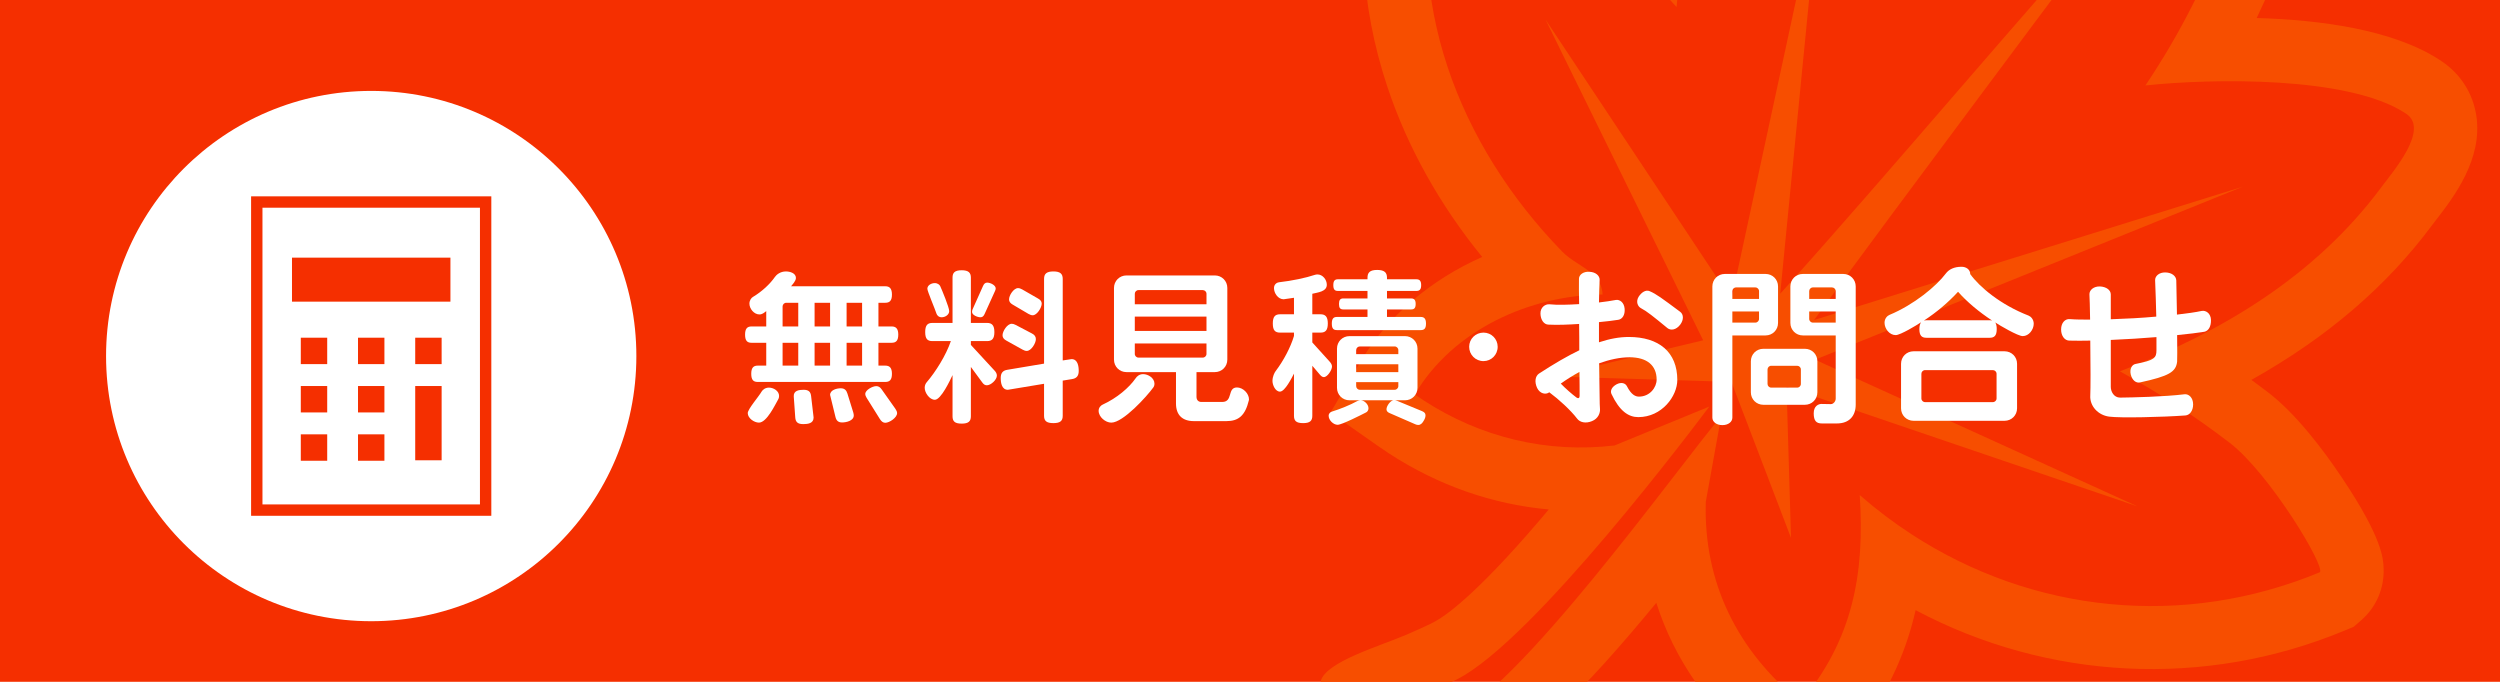 <?xml version="1.0" encoding="utf-8"?>
<!-- Generator: Adobe Illustrator 28.2.0, SVG Export Plug-In . SVG Version: 6.00 Build 0)  -->
<svg version="1.1" id="レイヤー_1" xmlns="http://www.w3.org/2000/svg" xmlns:xlink="http://www.w3.org/1999/xlink" x="0px"
	 y="0px" width="330px" height="90px" viewBox="0 0 330 90" enable-background="new 0 0 330 90" xml:space="preserve">
<rect fill="#F52F00" width="330" height="90"/>
<g>
	<g>
		<path fill="#F74E00" d="M326.861,15.191c-0.463-2.901-2.068-5.414-4.519-7.076c-0.104-0.071-0.211-0.142-0.319-0.212
			c-6.163-4.012-15.808-5.283-24.139-5.525c5.551-11.6,8.851-23.919,9.664-36.28l0.715-10.871l-10.687,2.116
			c-12.627,2.5-25.029,8.517-35.133,16.807c-0.038-0.113-0.074-0.22-0.109-0.321c-0.717-2.062-2.956-7.259-5.096-11.832
			c-4.377-9.352-6.011-11.465-8.229-12.908c-1.035-0.673-2.167-1.113-3.367-1.307v0c-1.526-0.245-4.073-0.224-6.667,1.685
			c-4.055,2.985-11.114,14.178-14.28,19.679c-2.624,4.56-5.573,10.221-7.871,16.089c-1.735-1.359-3.514-2.631-5.348-3.825
			c-5.834-3.797-12.117-6.736-19.21-8.986l-8.549-2.711l-2.11,8.717c-2.643,10.919-2.129,22.034,1.529,33.036
			c2.636,7.928,6.915,15.587,12.514,22.455c-6.794,3.004-12.536,7.837-16.104,13.892l-3.924,6.658l6.328,4.438
			c0.461,0.323,0.925,0.637,1.394,0.942c6.495,4.228,13.658,6.725,21.094,7.398c-0.463,0.552-0.93,1.103-1.399,1.651
			c-8.449,9.865-12.361,12.446-13.483,13.051c-0.551,0.379-3.378,1.603-3.897,1.827c-3.566,1.536-10.579,3.54-11.322,6.113
			c-0.804,2.785-1.072,4.642,0.066,8.156c0.951,2.939,2.5,5.124,4.604,6.494c0.233,0.151-0.244-0.129,0,0
			c4.71,2.501,9.524-0.222,13.421-2.203c6.463-3.286,11.014-5.549,19.351-14.779c2.311-2.559,4.63-5.285,6.856-7.987
			c2.378,7.492,7.016,14.135,13.764,19.606l6.388,5.18l5.288-6.299c4.906-5.845,7.498-11.828,8.787-17.519
			c17.444,9.268,38.177,10.349,56.564,2.719l1.261-0.523l1.029-0.897c1.941-1.692,3.006-4.163,2.922-6.781
			c-0.041-1.295-0.128-3.989-5.546-12.07c-2.37-3.535-5.981-8.35-9.723-11.211c-0.741-0.566-1.466-1.109-2.184-1.635
			c9.98-5.584,17.863-12.351,23.889-20.472c0.129-0.174,0.288-0.378,0.465-0.608C323.875,26.041,327.786,20.98,326.861,15.191z
			 M314.356,24.688c-8.767,11.816-21.117,19.147-34.528,24.324c2.889,1.619,5.372,3.11,7.677,4.61
			c2.367,1.541,4.546,3.092,6.783,4.803c5.306,4.058,12.72,16.425,11.932,17.112c-18.056,7.493-37.941,5.374-53.899-5.014
			c-2.372-1.544-4.654-3.268-6.834-5.173c0.671,10.371-0.899,19.091-7.818,27.334c-8.301-6.731-12.824-15.754-12.506-26.446
			l2.044-11.313c-5.733,6.746-27.196,36.918-36.105,39.96c-2.229,0.761-4.742,1.719-7.454,2.694
			c-0.027,0.01-0.051-0.029-0.076-0.045c-1.01-0.657-2.287-4.694-1.85-4.775c4.81-0.885,5.782-1.678,8.887-2.426
			c8.578-2.066,30.158-30.195,35.022-36.668l-12.506,5.134c-8.883,1.061-17.678-1.049-25.215-5.955
			c-0.388-0.253-0.773-0.513-1.154-0.78c5.014-8.508,15.154-13.103,24.787-13.19c-0.097-1.937-1.462-2.913-2.929-3.868
			c-0.151-0.099-0.304-0.197-0.456-0.296c-0.691-0.45-1.378-0.916-1.943-1.496c-13.689-14.068-21.186-33.35-16.474-52.812
			c6.331,2.007,11.991,4.648,17.175,8.022c5.207,3.39,9.935,7.519,14.386,12.496c1.441-17.176,21.471-45.218,23.01-44.877
			c0.041,0.007,0.086,0.026,0.136,0.059c1.719,1.119,8.86,17.238,9.988,20.478c0.755,2.17,2.665,9.367,3.865,13.495
			c9.924-12.251,25.492-21.473,40.903-24.524c-1.076,16.367-6.844,32.056-16.007,45.726c8.767-0.924,26.734-1.265,34.267,3.638
			c0.063,0.041,0.125,0.082,0.187,0.124C320.691,17.104,315.86,22.659,314.356,24.688z"/>
		<path fill="#F74E00" d="M239.587,47.48l56.452-22.835L239.46,42.243c12.463-17.104,30.114-40.485,41.331-55.715
			c-12.682,13.934-31.511,36.394-45.804,52.246l5.238-53.335l-11.681,54.088l-24.53-36.936l20.802,42.328l-19.985,4.772
			l23.713,0.713l7.869,20.594l-0.589-19.924l46.329,15.77L239.587,47.48z"/>
	</g>
</g>
<circle fill="#FFFFFF" cx="49" cy="47" r="35"/>
<g>
	
		<rect x="33.895" y="26.667" fill="none" stroke="#F52F00" stroke-width="1.5" stroke-miterlimit="10" width="30.209" height="40.667"/>
	<rect x="38.543" y="34.009" fill="#F52F00" width="20.914" height="5.809"/>
	<rect x="39.705" y="44.577" fill="#F52F00" width="3.486" height="3.486"/>
	<rect x="47.257" y="44.577" fill="#F52F00" width="3.486" height="3.486"/>
	<rect x="54.809" y="44.577" fill="#F52F00" width="3.486" height="3.486"/>
	<rect x="39.705" y="50.955" fill="#F52F00" width="3.486" height="3.486"/>
	<rect x="47.257" y="50.955" fill="#F52F00" width="3.486" height="3.486"/>
	<rect x="54.809" y="50.955" fill="#F52F00" width="3.486" height="9.802"/>
	<rect x="39.705" y="57.333" fill="#F52F00" width="3.486" height="3.486"/>
	<rect x="47.257" y="57.333" fill="#F52F00" width="3.486" height="3.486"/>
</g>
<g>
	<g>
		<path fill="#FFFFFF" d="M117.691,45.247h-1.737v3.014h0.901c0.572,0,0.881,0.286,0.881,1.078c0,0.814-0.309,1.078-0.881,1.078
			h-16.832c-0.572,0-0.858-0.264-0.858-1.078c0-0.792,0.286-1.078,0.858-1.078h1.122v-3.014h-1.937
			c-0.572,0-0.857-0.264-0.857-1.078c0-0.792,0.285-1.078,0.857-1.078h1.937v-2.024c-0.286,0.22-0.528,0.44-0.902,0.44
			c-0.704,0-1.32-0.748-1.32-1.43c0-0.44,0.265-0.77,0.462-0.88c1.211-0.726,2.245-1.694,2.905-2.641
			c0.197-0.286,0.704-0.726,1.452-0.726c0.527,0,1.32,0.22,1.32,0.858c0,0.396-0.419,0.814-0.639,1.1h12.432
			c0.572,0,0.881,0.286,0.881,1.1c0,0.814-0.309,1.078-0.881,1.078h-0.901v3.125h1.737c0.572,0,0.881,0.286,0.881,1.078
			C118.572,44.982,118.264,45.247,117.691,45.247z M102.752,52.661c-0.44,0.771-1.54,3.125-2.574,3.125
			c-0.639,0-1.475-0.595-1.475-1.255c0-0.527,1.452-2.178,1.826-2.838c0.132-0.22,0.462-0.528,0.968-0.528
			c0.616,0,1.343,0.44,1.343,1.101C102.84,52.441,102.796,52.573,102.752,52.661z M105.37,39.966h-1.584
			c-0.265,0-0.484,0.22-0.484,0.484v2.641h2.068V39.966z M105.37,45.247h-2.068v3.014h2.068V45.247z M106.03,55.983
			c-0.748,0-1.013-0.285-1.057-0.88l-0.197-2.772c-0.044-0.77,0.682-0.88,1.298-0.88c0.682,0,0.924,0.286,0.99,0.814l0.308,2.64
			c0,0.089,0.022,0.154,0.022,0.221C107.395,55.896,106.624,55.983,106.03,55.983z M109.572,39.966h-2.046v3.125h2.046V39.966z
			 M109.572,45.247h-2.046v3.014h2.046V45.247z M111.157,55.764c-0.528,0-0.771-0.264-0.881-0.748l-0.704-2.883
			c0-0.659,0.881-0.88,1.408-0.88c0.507,0,0.749,0.265,0.881,0.704l0.77,2.486c0.044,0.154,0.066,0.286,0.066,0.396
			C112.697,55.544,111.707,55.764,111.157,55.764z M113.797,39.966h-2.046v3.125h2.046V39.966z M113.797,45.247h-2.046v3.014h2.046
			V45.247z M116.855,55.808c-0.286,0-0.506-0.176-0.704-0.484l-1.76-2.816c-0.11-0.176-0.176-0.352-0.176-0.506
			c0-0.527,0.968-1.034,1.452-1.034c0.286,0,0.506,0.132,0.704,0.418l1.804,2.553c0.154,0.22,0.242,0.418,0.242,0.594
			C118.418,55.126,117.406,55.808,116.855,55.808z"/>
		<path fill="#FFFFFF" d="M130.268,50.857c-0.242,0-0.418-0.11-0.594-0.353l-1.519-2.068v6.513c0,0.66-0.308,0.969-1.21,0.969
			c-0.924,0-1.21-0.309-1.21-0.969v-5.435c-0.309,0.66-1.519,3.257-2.333,3.257c-0.704,0-1.342-0.924-1.342-1.584
			c0-0.33,0.132-0.572,0.264-0.727c1.188-1.386,2.553-3.564,3.19-5.435h-2.442c-0.638,0-0.945-0.286-0.945-1.188
			c0-0.902,0.308-1.21,0.945-1.21h2.663v-5.985c0-0.638,0.286-0.968,1.21-0.968c0.902,0,1.21,0.33,1.21,0.968v5.985h2.135
			c0.638,0,0.968,0.308,0.968,1.21c0,0.902-0.33,1.188-0.968,1.188h-2.135v0.506l3.125,3.388c0.197,0.198,0.308,0.44,0.308,0.66
			C131.588,50.131,130.796,50.857,130.268,50.857z M124.305,41.88c-0.396,0-0.616-0.264-0.682-0.462
			c-0.177-0.572-1.211-2.971-1.211-3.3c0-0.484,0.551-0.749,0.969-0.749c0.396,0,0.638,0.22,0.726,0.396
			c0.242,0.528,1.188,2.816,1.188,3.3S124.767,41.88,124.305,41.88z M131.346,38.403l-1.386,3.059
			c-0.133,0.286-0.286,0.418-0.551,0.418c-0.374,0-1.1-0.286-1.1-0.704c0-0.11,0.021-0.22,0.065-0.33l1.387-3.103
			c0.132-0.286,0.286-0.44,0.55-0.44c0.396,0,1.122,0.33,1.122,0.77C131.434,38.162,131.412,38.271,131.346,38.403z M141.489,50.043
			l-1.21,0.198v4.643c0,0.66-0.309,0.968-1.232,0.968s-1.232-0.308-1.232-0.968v-4.225l-4.774,0.792
			c-0.814,0-0.946-0.924-0.946-1.562c0-0.682,0.309-0.99,0.88-1.078l4.841-0.813V36.819c0-0.66,0.309-0.99,1.232-0.99
			s1.232,0.33,1.232,0.99v10.759l1.166-0.176c0.814,0,0.946,0.925,0.946,1.562C142.392,49.646,142.083,49.955,141.489,50.043z
			 M135.526,46.324c-0.176,0-0.352-0.065-0.55-0.176l-2.135-1.188c-0.33-0.176-0.506-0.396-0.506-0.704
			c0-0.528,0.616-1.518,1.21-1.518c0.154,0,0.33,0.044,0.528,0.154l2.135,1.122c0.352,0.176,0.527,0.418,0.527,0.748
			C136.736,45.312,136.12,46.324,135.526,46.324z M136.318,41.616c-0.176,0-0.352-0.066-0.55-0.176l-2.091-1.232
			c-0.308-0.176-0.483-0.396-0.483-0.682c0-0.55,0.616-1.497,1.188-1.497c0.177,0,0.353,0.066,0.551,0.176l2.068,1.188
			c0.33,0.176,0.506,0.396,0.506,0.682C137.507,40.604,136.891,41.616,136.318,41.616z"/>
		<path fill="#FFFFFF" d="M152.236,51.144c-0.858,1.188-3.982,4.643-5.545,4.643c-0.77,0-1.672-0.748-1.672-1.562
			c0-0.418,0.286-0.704,0.528-0.814c1.914-0.88,3.498-2.244,4.356-3.477c0.154-0.242,0.483-0.55,0.99-0.55
			c0.682,0,1.496,0.528,1.496,1.254C152.391,50.857,152.324,51.033,152.236,51.144z M164.845,52.859
			c-0.484,2.002-1.364,2.729-2.949,2.729h-4.312c-1.518,0-2.354-0.814-2.354-2.332v-4.137h-6.534c-0.925,0-1.65-0.727-1.65-1.65
			v-9.461c0-0.924,0.726-1.65,1.65-1.65h11.661c0.924,0,1.65,0.726,1.65,1.65v9.461c0,0.924-0.727,1.65-1.65,1.65h-2.42v3.256
			c0,0.462,0.286,0.683,0.638,0.683h2.751c1.474,0,0.638-1.914,1.958-1.914c0.792,0,1.584,0.792,1.584,1.584
			C164.866,52.771,164.845,52.815,164.845,52.859z M159.256,38.777c0-0.264-0.221-0.484-0.484-0.484h-8.493
			c-0.265,0-0.484,0.22-0.484,0.484v1.386h9.462V38.777z M159.256,41.792h-9.462v1.892h9.462V41.792z M159.256,45.334h-9.462v1.386
			c0,0.264,0.22,0.483,0.484,0.483h8.493c0.264,0,0.484-0.22,0.484-0.483V45.334z"/>
		<path fill="#FFFFFF" d="M174.745,49.779c-0.177,0-0.33-0.11-0.507-0.309l-1.012-1.188v6.602c0,0.66-0.308,0.968-1.21,0.968
			c-0.925,0-1.21-0.308-1.21-0.968v-5.567c-0.265,0.507-1.188,2.377-1.849,2.377c-0.616,0-0.99-0.88-0.99-1.408
			c0-0.572,0.264-1.101,0.418-1.299c1.034-1.363,1.98-3.146,2.421-4.642v-0.44h-1.827c-0.66,0-0.968-0.286-0.968-1.21
			c0-0.902,0.308-1.21,0.968-1.21h1.827v-2.178l-1.364,0.198c-0.727,0-1.276-0.792-1.276-1.475c0-0.528,0.418-0.748,0.66-0.77
			c1.738-0.198,3.521-0.572,4.774-0.99c0.088-0.022,0.198-0.044,0.308-0.044c0.683,0,1.232,0.682,1.232,1.364
			c0,0.924-1.232,1.012-1.914,1.188v2.707h1.078c0.638,0,0.968,0.308,0.968,1.21c0,0.924-0.33,1.21-0.968,1.21h-1.078v1.298
			l2.288,2.53c0.198,0.221,0.309,0.418,0.309,0.66C175.823,48.833,175.229,49.779,174.745,49.779z M187.99,55.434
			c-0.241,0.462-0.483,0.66-0.77,0.66c-0.132,0-0.265-0.021-0.396-0.088l-3.389-1.475c-0.264-0.109-0.418-0.264-0.418-0.506
			c0-0.418,0.484-1.122,0.902-1.188h-4.269c0.484,0.045,0.99,0.551,0.99,1.057c0,0.286-0.176,0.484-0.33,0.55
			c-0.55,0.286-3.19,1.629-3.74,1.629c-0.572,0-1.188-0.616-1.188-1.188c0-0.309,0.22-0.484,0.418-0.55
			c1.078-0.33,2.442-0.881,3.345-1.387c0.088-0.044,0.22-0.088,0.374-0.11h-1.387c-0.924,0-1.649-0.726-1.649-1.649v-5.171
			c0-0.924,0.726-1.65,1.649-1.65h7.327c0.925,0,1.65,0.726,1.65,1.65v5.171c0,0.924-0.726,1.649-1.65,1.649h-1.298
			c0.088,0.022,0.154,0.045,0.242,0.066l3.301,1.364c0.308,0.132,0.462,0.286,0.462,0.55
			C188.167,54.994,188.123,55.191,187.99,55.434z M187.528,43.574h-11.045c-0.463,0-0.683-0.198-0.683-0.858
			c0-0.66,0.22-0.88,0.683-0.88h4.026v-0.99h-3.19c-0.396,0-0.572-0.176-0.572-0.726c0-0.528,0.176-0.726,0.572-0.726h3.19v-0.99
			h-3.895c-0.418,0-0.616-0.176-0.616-0.77c0-0.572,0.198-0.77,0.616-0.77h3.895v-0.198c0-0.682,0.308-1.034,1.276-1.034
			c0.968,0,1.298,0.353,1.298,1.034v0.198h3.872c0.419,0,0.639,0.198,0.639,0.77c0,0.594-0.22,0.77-0.639,0.77h-3.872v0.99h3.19
			c0.396,0,0.594,0.198,0.594,0.726c0,0.55-0.197,0.726-0.594,0.726h-3.19v0.99h4.444c0.462,0,0.704,0.22,0.704,0.88
			C188.232,43.376,187.99,43.574,187.528,43.574z M184.58,46.215c0-0.264-0.22-0.484-0.484-0.484h-4.599
			c-0.264,0-0.483,0.22-0.483,0.484v0.527h5.566V46.215z M184.58,48.085h-5.566v1.034h5.566V48.085z M184.58,50.439h-5.566v0.527
			c0,0.265,0.22,0.484,0.483,0.484h4.599c0.265,0,0.484-0.22,0.484-0.484V50.439z"/>
		<path fill="#FFFFFF" d="M195.823,47.667c-1.057,0-1.893-0.837-1.893-1.893c0-1.034,0.836-1.87,1.893-1.87
			c1.034,0,1.87,0.836,1.87,1.87C197.693,46.83,196.857,47.667,195.823,47.667z"/>
		<path fill="#FFFFFF" d="M216.254,55.06c-1.275,0-2.464-0.77-3.542-3.059c-0.198-0.439,0.065-0.946,0.682-1.276
			c0.595-0.308,1.145-0.176,1.364,0.265c0.572,1.122,1.122,1.364,1.584,1.364c1.453,0,2.333-1.232,2.333-2.244
			c0-1.893-1.299-2.949-3.564-2.949c-1.299,0-2.663,0.309-4.026,0.793c0.044,2.31,0.065,4.114,0.065,4.51
			c0,0.66,0.022,1.145,0.044,1.452c0.066,0.572-0.22,1.343-1.056,1.673c-0.837,0.352-1.606,0.154-1.959-0.33
			c-0.857-1.122-2.42-2.553-3.674-3.477c-0.462,0.352-1.232,0.198-1.606-0.572c-0.374-0.814-0.242-1.562,0.242-1.893
			c1.958-1.275,3.719-2.31,5.324-3.08c0-1.166,0-2.332-0.021-3.476c-1.387,0.088-2.794,0.154-4.07,0.088
			c-0.572-0.022-1.013-0.616-1.034-1.452c-0.022-0.814,0.616-1.276,1.188-1.232c1.034,0.11,2.442,0.066,3.917-0.022
			c-0.022-1.364-0.044-2.552-0.022-3.344c0-0.528,0.572-0.99,1.408-0.924c0.814,0.044,1.343,0.528,1.32,1.078
			c-0.044,0.836-0.065,1.871-0.088,2.971c0.836-0.088,1.606-0.22,2.223-0.33c0.527-0.088,1.1,0.33,1.166,1.166
			c0.065,0.792-0.286,1.364-0.836,1.452c-0.704,0.11-1.585,0.22-2.553,0.308c0,0.88,0,1.782,0,2.663
			c1.386-0.462,2.685-0.704,3.938-0.704c3.961,0,6.403,1.979,6.403,5.677C221.403,52.287,219.379,55.06,216.254,55.06z
			 M208.487,49.097c-0.858,0.462-1.694,0.99-2.464,1.54c0.615,0.639,1.495,1.408,2.09,1.849c0.22,0.154,0.396,0.044,0.396-0.198
			C208.509,51.495,208.509,50.373,208.487,49.097z M220.104,43.31c-1.87-1.54-2.75-2.244-3.477-2.618
			c-0.439-0.22-0.726-0.858-0.33-1.518c0.396-0.616,0.969-0.946,1.431-0.749c0.902,0.375,1.65,0.946,4.049,2.729
			c0.462,0.33,0.506,1.056,0,1.716C221.249,43.552,220.545,43.662,220.104,43.31z"/>
		<path fill="#FFFFFF" d="M233.051,44.278h-4.379v10.848c0,0.55-0.528,0.99-1.32,0.99s-1.32-0.44-1.32-0.99V37.81
			c0-0.924,0.727-1.65,1.65-1.65h5.369c0.924,0,1.65,0.726,1.65,1.65v4.818C234.701,43.552,233.975,44.278,233.051,44.278z
			 M232.192,38.425c0-0.264-0.22-0.484-0.484-0.484h-2.552c-0.265,0-0.484,0.22-0.484,0.484v1.034h3.521V38.425z M232.192,41.11
			h-3.521v1.474h3.036c0.265,0,0.484-0.22,0.484-0.484V41.11z M238.243,53.432h-5.479c-0.925,0-1.65-0.727-1.65-1.65v-4.093
			c0-0.924,0.726-1.65,1.65-1.65h5.479c0.924,0,1.65,0.727,1.65,1.65v4.093C239.894,52.705,239.167,53.432,238.243,53.432z
			 M237.715,48.767c0-0.264-0.22-0.484-0.483-0.484h-3.433c-0.265,0-0.484,0.221-0.484,0.484v1.914c0,0.265,0.22,0.484,0.484,0.484
			h3.433c0.264,0,0.483-0.22,0.483-0.484V48.767z M242.468,55.896h-1.98c-0.726,0-1.078-0.33-1.078-1.342
			c0-0.968,0.639-1.232,1.013-1.232l1.231,0.022c0.374,0,0.66-0.374,0.66-0.727v-8.339h-4.334c-0.925,0-1.65-0.726-1.65-1.65V37.81
			c0-0.924,0.726-1.65,1.65-1.65h5.324c0.925,0,1.65,0.726,1.65,1.65v15.6C244.954,54.861,244.14,55.896,242.468,55.896z
			 M242.313,38.425c0-0.264-0.22-0.484-0.483-0.484h-2.53c-0.265,0-0.484,0.22-0.484,0.484v1.034h3.498V38.425z M242.313,41.11
			h-3.498v0.99c0,0.264,0.22,0.484,0.484,0.484h3.014V41.11z"/>
		<path fill="#FFFFFF" d="M267,44.366c-0.638,0-3.036-1.408-3.631-1.804c0.133,0.198,0.198,0.462,0.198,0.88
			c0,0.858-0.308,1.144-0.924,1.144h-8.361c-0.616,0-0.924-0.286-0.924-1.144c0-0.418,0.088-0.704,0.22-0.902
			c-0.55,0.374-2.729,1.694-3.345,1.694c-0.836,0-1.474-0.858-1.474-1.628c0-0.572,0.374-0.924,0.638-1.034
			c3.278-1.364,6.205-3.806,7.459-5.479c0.396-0.528,1.078-0.88,2.068-0.88c0.572,0,1.145,0.33,1.145,0.968
			c1.254,1.738,4.026,4.049,7.701,5.479c0.286,0.11,0.682,0.484,0.682,1.078C268.452,43.508,267.814,44.366,267,44.366z
			 M264.602,55.544h-12.014c-0.924,0-1.65-0.727-1.65-1.65v-5.875c0-0.924,0.727-1.65,1.65-1.65h12.014
			c0.924,0,1.65,0.727,1.65,1.65v5.875C266.252,54.817,265.525,55.544,264.602,55.544z M263.546,49.339
			c0-0.264-0.221-0.484-0.484-0.484h-8.955c-0.265,0-0.484,0.221-0.484,0.484v3.257c0,0.264,0.22,0.483,0.484,0.483h8.955
			c0.264,0,0.484-0.22,0.484-0.483V49.339z M258.463,38.514c-1.276,1.386-2.795,2.684-4.511,3.807
			c0.088-0.022,0.198-0.044,0.33-0.044h8.361c0.132,0,0.22,0,0.33,0.044C261.191,41.154,259.629,39.833,258.463,38.514z"/>
		<path fill="#FFFFFF" d="M290.967,43.794c-0.792,0.132-2.046,0.286-3.586,0.44c0.021,1.826,0.021,3.256,0,3.498
			c-0.154,1.364-1.057,1.914-4.907,2.751c-0.506,0.109-1.012-0.265-1.21-1.034c-0.176-0.727,0.132-1.32,0.638-1.408
			c2.465-0.484,2.751-0.792,2.751-1.805c0-0.572,0-1.166,0-1.738c-1.871,0.154-3.938,0.286-6.029,0.374v6.205
			c0,0.594,0.396,1.408,1.232,1.408c1.672-0.022,5.787-0.11,8.493-0.44c0.572-0.065,1.145,0.44,1.145,1.343
			c0,0.813-0.44,1.408-1.013,1.452c-2.971,0.22-8.625,0.352-10.077,0.154c-1.475-0.198-2.574-1.408-2.486-2.795
			c0.044-0.792,0.044-4.093,0-7.239c-0.946,0.022-1.893,0.022-2.795,0c-0.572-0.022-1.056-0.594-1.056-1.474
			c0-0.88,0.528-1.408,1.122-1.364c0.836,0.066,1.738,0.066,2.706,0.066c-0.021-1.628-0.065-2.904-0.088-3.322
			c-0.021-0.572,0.55-1.078,1.387-1.056c0.857,0.044,1.43,0.484,1.43,1.056v3.278c2.024-0.066,4.093-0.176,6.007-0.352
			c-0.044-1.694-0.088-3.3-0.154-4.797c-0.021-0.55,0.528-1.056,1.364-1.034c0.858,0.022,1.408,0.484,1.431,1.056
			c0.021,1.254,0.044,2.883,0.088,4.511c1.32-0.154,2.464-0.308,3.257-0.484c0.571-0.11,1.21,0.33,1.231,1.188
			C291.869,43.068,291.539,43.684,290.967,43.794z"/>
	</g>
</g>
</svg>
